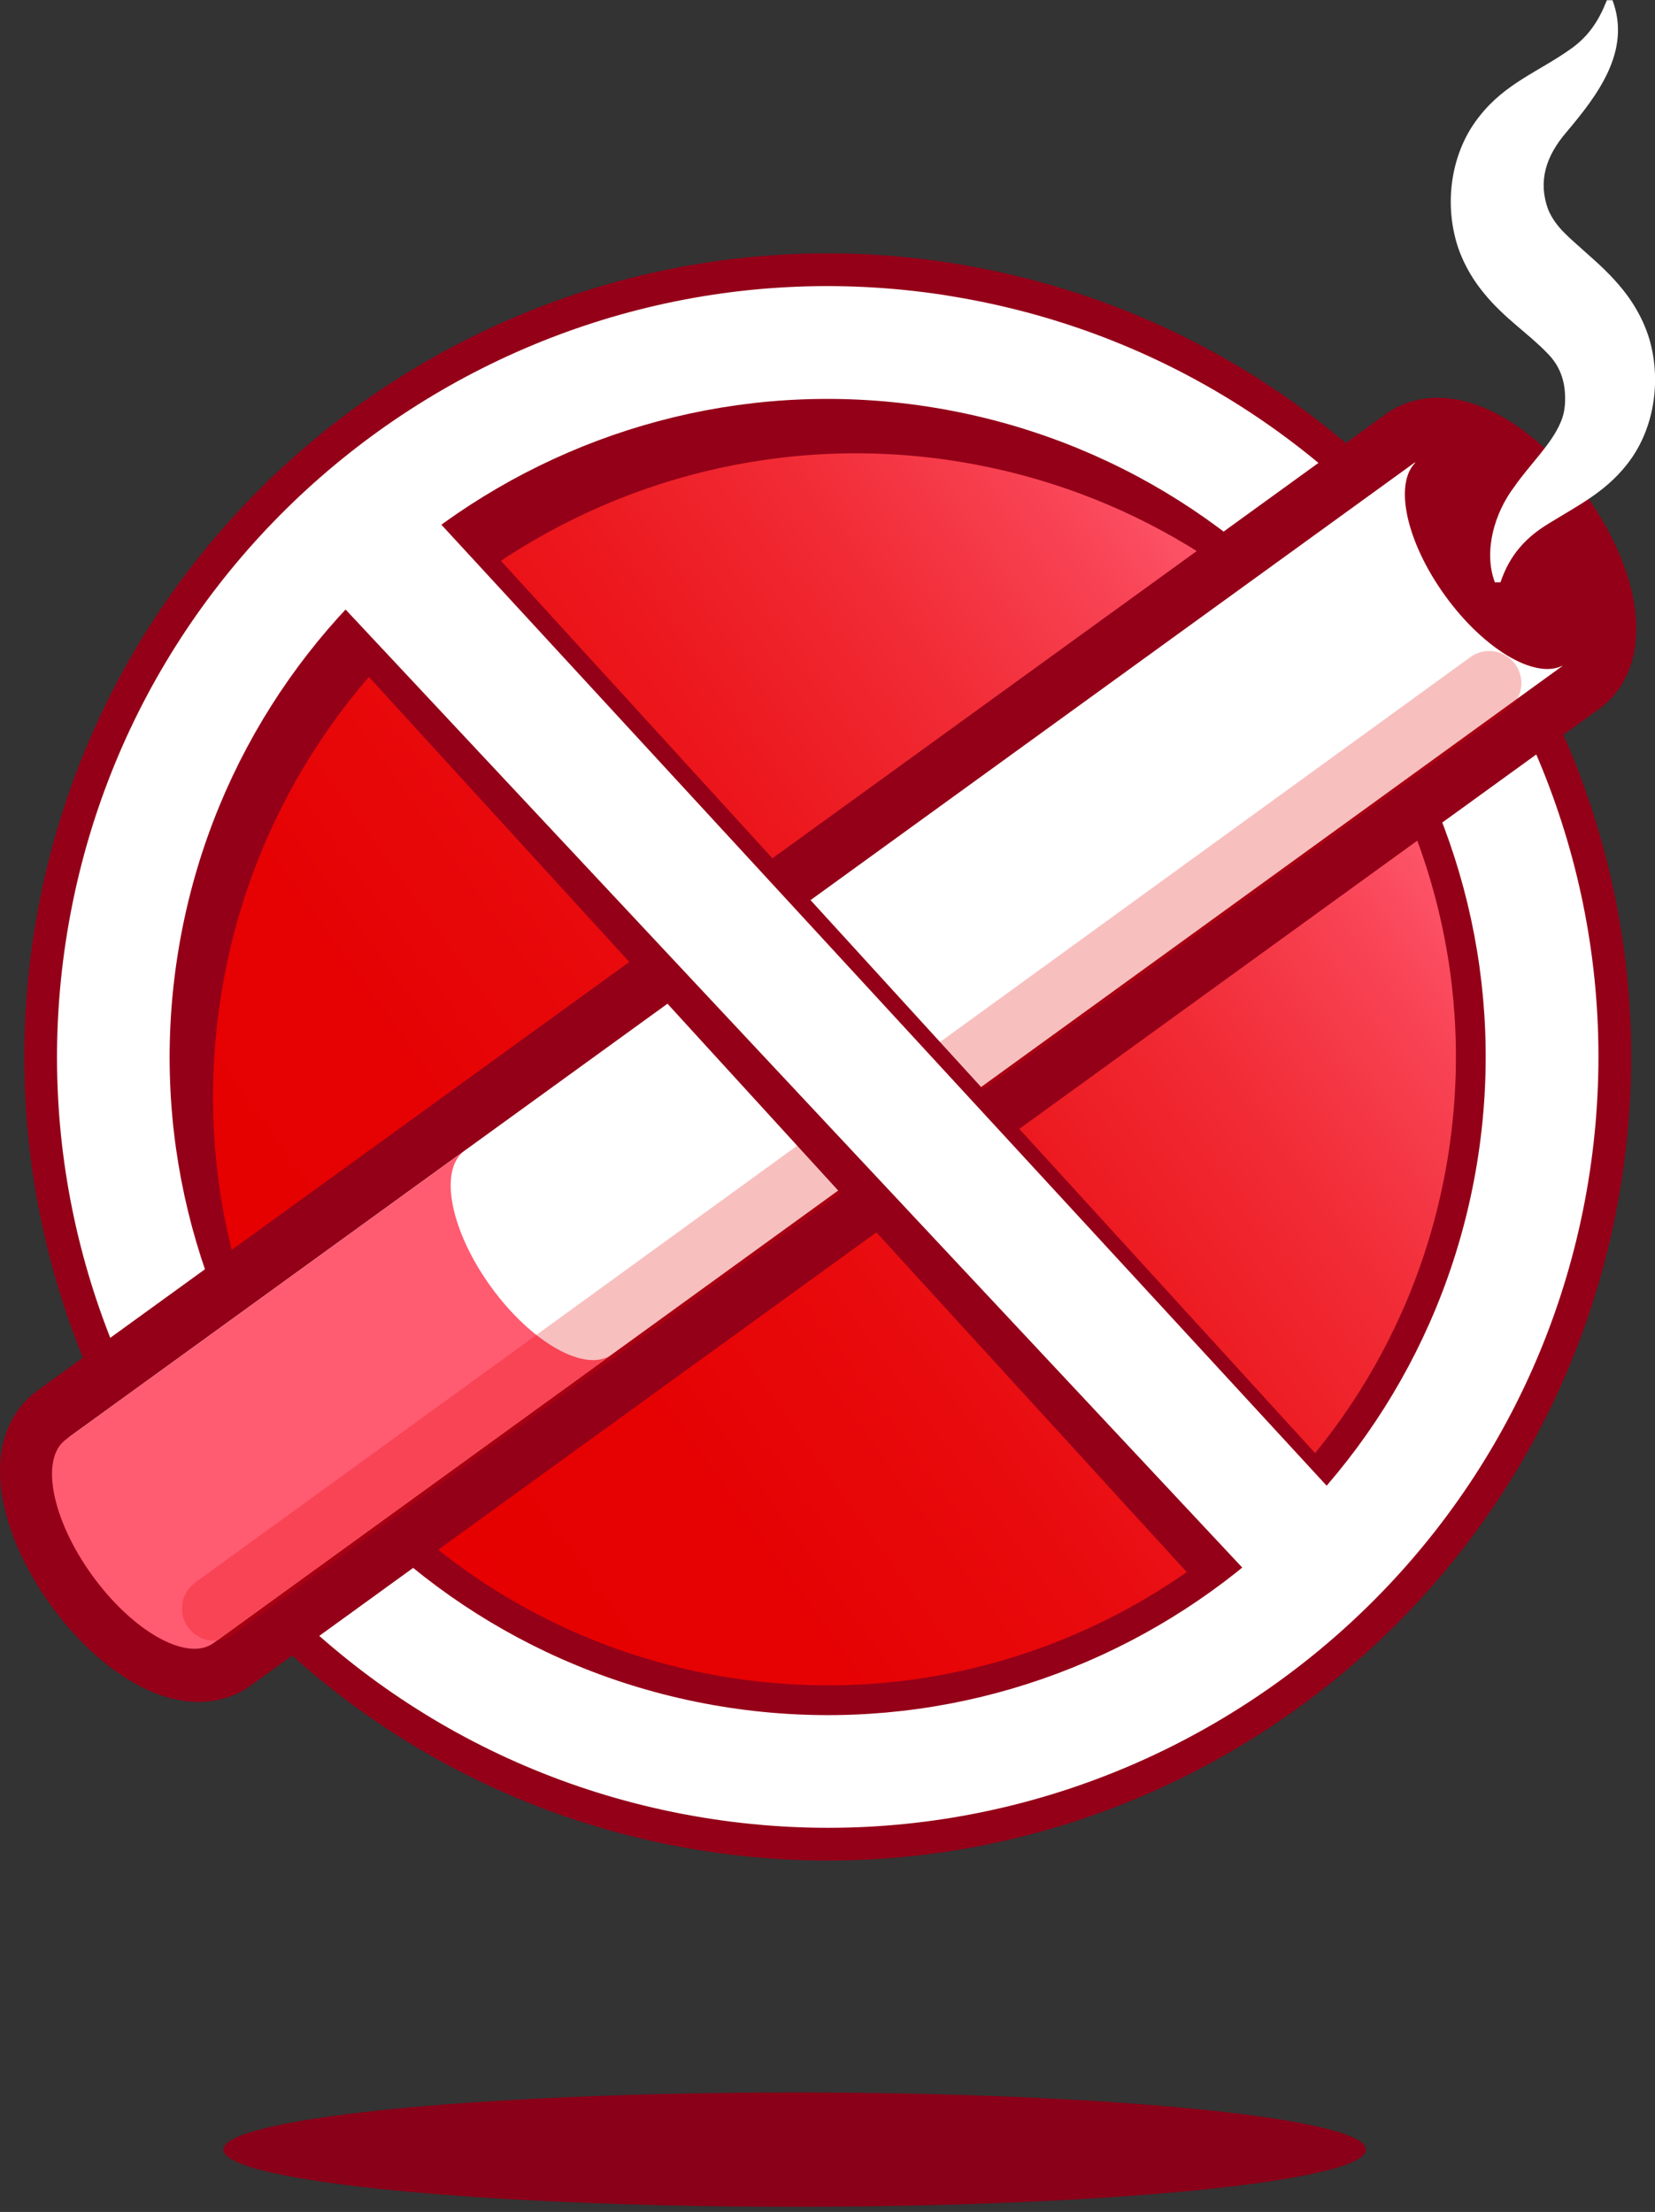 <svg width="220" height="294" viewBox="0 0 220 294" fill="none" xmlns="http://www.w3.org/2000/svg">
<rect x="0" y="0" width="220" height="294" fill="#333333" stroke="none"/>
<g clip-path="url(#clip0_2118_11672)">
<path d="M105.638 293.312C147.582 293.312 181.584 289.912 181.584 285.719C181.584 281.525 147.582 278.125 105.638 278.125C63.694 278.125 29.691 281.525 29.691 285.719C29.691 289.912 63.694 293.312 105.638 293.312Z" fill="#8A0018"/>
<path d="M127.031 37.252C70.111 27.878 16.178 66.56 6.803 123.48C-2.571 180.399 36.1 234.333 93.02 243.718C149.94 253.093 203.873 214.421 213.259 157.501C222.633 100.582 183.961 46.648 127.042 37.263L127.031 37.252Z" fill="white" stroke="#940018" stroke-width="4.351" stroke-miterlimit="10"/>
<path d="M123.918 56.144C77.408 48.486 33.34 80.087 25.671 126.598C18.014 173.108 49.614 217.176 96.125 224.845C142.636 232.502 186.704 200.902 194.372 154.391C202.03 107.88 170.429 63.812 123.918 56.144Z" fill="url(#paint0_linear_2118_11672)" stroke="#940018" stroke-width="3.957" stroke-miterlimit="10"/>
<path d="M127.702 61.397C149.81 65.044 168.538 76.915 181.294 93.36C168.613 74.206 148.328 60.149 123.926 56.128C77.416 48.471 33.347 80.072 25.679 126.582C21.658 150.984 28.463 174.703 42.541 192.866C31.054 175.503 25.818 153.959 29.454 131.851C37.112 85.34 81.191 53.739 127.702 61.397Z" fill="#940018"/>
<path d="M188.592 61.102C188.421 61.23 188.272 61.369 188.123 61.518L188.091 61.475L9.322 190.918C5.856 193.435 7.424 201.53 12.841 209.006C18.259 216.482 25.458 220.503 28.924 217.986L207.682 88.533L207.65 88.49C207.842 88.394 208.024 88.298 208.194 88.17C211.661 85.653 210.093 77.558 204.675 70.082C199.257 62.606 192.058 58.585 188.592 61.102Z" fill="#940018" stroke="#940018" stroke-width="14.963" stroke-linecap="round" stroke-linejoin="round"/>
<path d="M9.322 190.914C5.856 193.431 7.424 201.526 12.841 209.002C18.259 216.478 25.458 220.499 28.924 217.982L207.682 88.529L188.08 61.461L9.322 190.914Z" fill="white"/>
<path d="M208.201 88.174C211.674 85.659 210.101 77.56 204.688 70.085C199.274 62.609 192.07 58.587 188.597 61.102C185.124 63.617 186.697 71.716 192.111 79.192C197.524 86.668 204.728 90.689 208.201 88.174Z" fill="#940018"/>
<path d="M81.353 180.029L28.358 218.402C24.892 220.919 17.682 216.888 12.275 209.422C6.857 201.946 5.289 193.851 8.756 191.334L61.751 152.961C58.284 155.478 59.852 163.573 65.27 171.049C70.688 178.525 77.887 182.546 81.353 180.029Z" fill="#FF5B71"/>
<path d="M214.338 0C216.908 6.794 212.312 12.723 208.174 17.629C205.486 20.786 204.42 24.114 205.806 27.868C206.819 30.257 208.632 31.579 210.904 33.648C212.354 34.939 214.071 36.443 215.725 38.501C217.367 40.527 218.871 43.226 219.511 46.073C220.758 51.438 219.671 57.485 216.236 61.772C213.325 65.473 209.571 67.286 206.041 69.483C202.852 71.382 200.708 73.717 199.46 77.397H198.714C197.157 73.28 198.682 68.139 201.284 64.716C203.353 61.719 206.243 59.063 207.48 56.077C208.003 54.84 208.099 53.667 208.035 52.355C207.928 50.243 207.192 48.452 205.689 46.948C203.236 44.377 199.93 42.276 197.263 38.97C195.589 36.965 194.053 34.246 193.392 31.387C192.08 25.97 193.157 19.858 196.623 15.507C200.132 10.985 204.686 9.481 208.963 6.388C211.181 4.767 212.504 2.805 213.602 0.032H214.349L214.338 0Z" fill="white"/>
<path opacity="0.25" d="M28.465 213.798L197.966 90.797" stroke="#E60000" stroke-width="8.543" stroke-linecap="round" stroke-linejoin="round"/>
<path d="M46.113 86.771L159.1 210.423L175.844 194.265L62.324 69.867L46.113 86.771Z" fill="#940018"/>
<path d="M36.422 70.85L173.511 217.304L184.976 206.831L49.337 59.609L36.422 70.85Z" fill="white"/>
</g>
<defs>
<linearGradient id="paint0_linear_2118_11672" x1="40.55" y1="190.308" x2="179.431" y2="90.723" gradientUnits="userSpaceOnUse">
<stop stop-color="#E60000"/>
<stop offset="0.23" stop-color="#E60203"/>
<stop offset="0.41" stop-color="#E80A0D"/>
<stop offset="0.58" stop-color="#EC181E"/>
<stop offset="0.74" stop-color="#F12B35"/>
<stop offset="0.89" stop-color="#F84354"/>
<stop offset="1" stop-color="#FF5B71"/>
</linearGradient>
<clipPath id="clip0_2118_11672">
<rect width="220" height="293.323" fill="white"/>
</clipPath>
</defs>
</svg>

